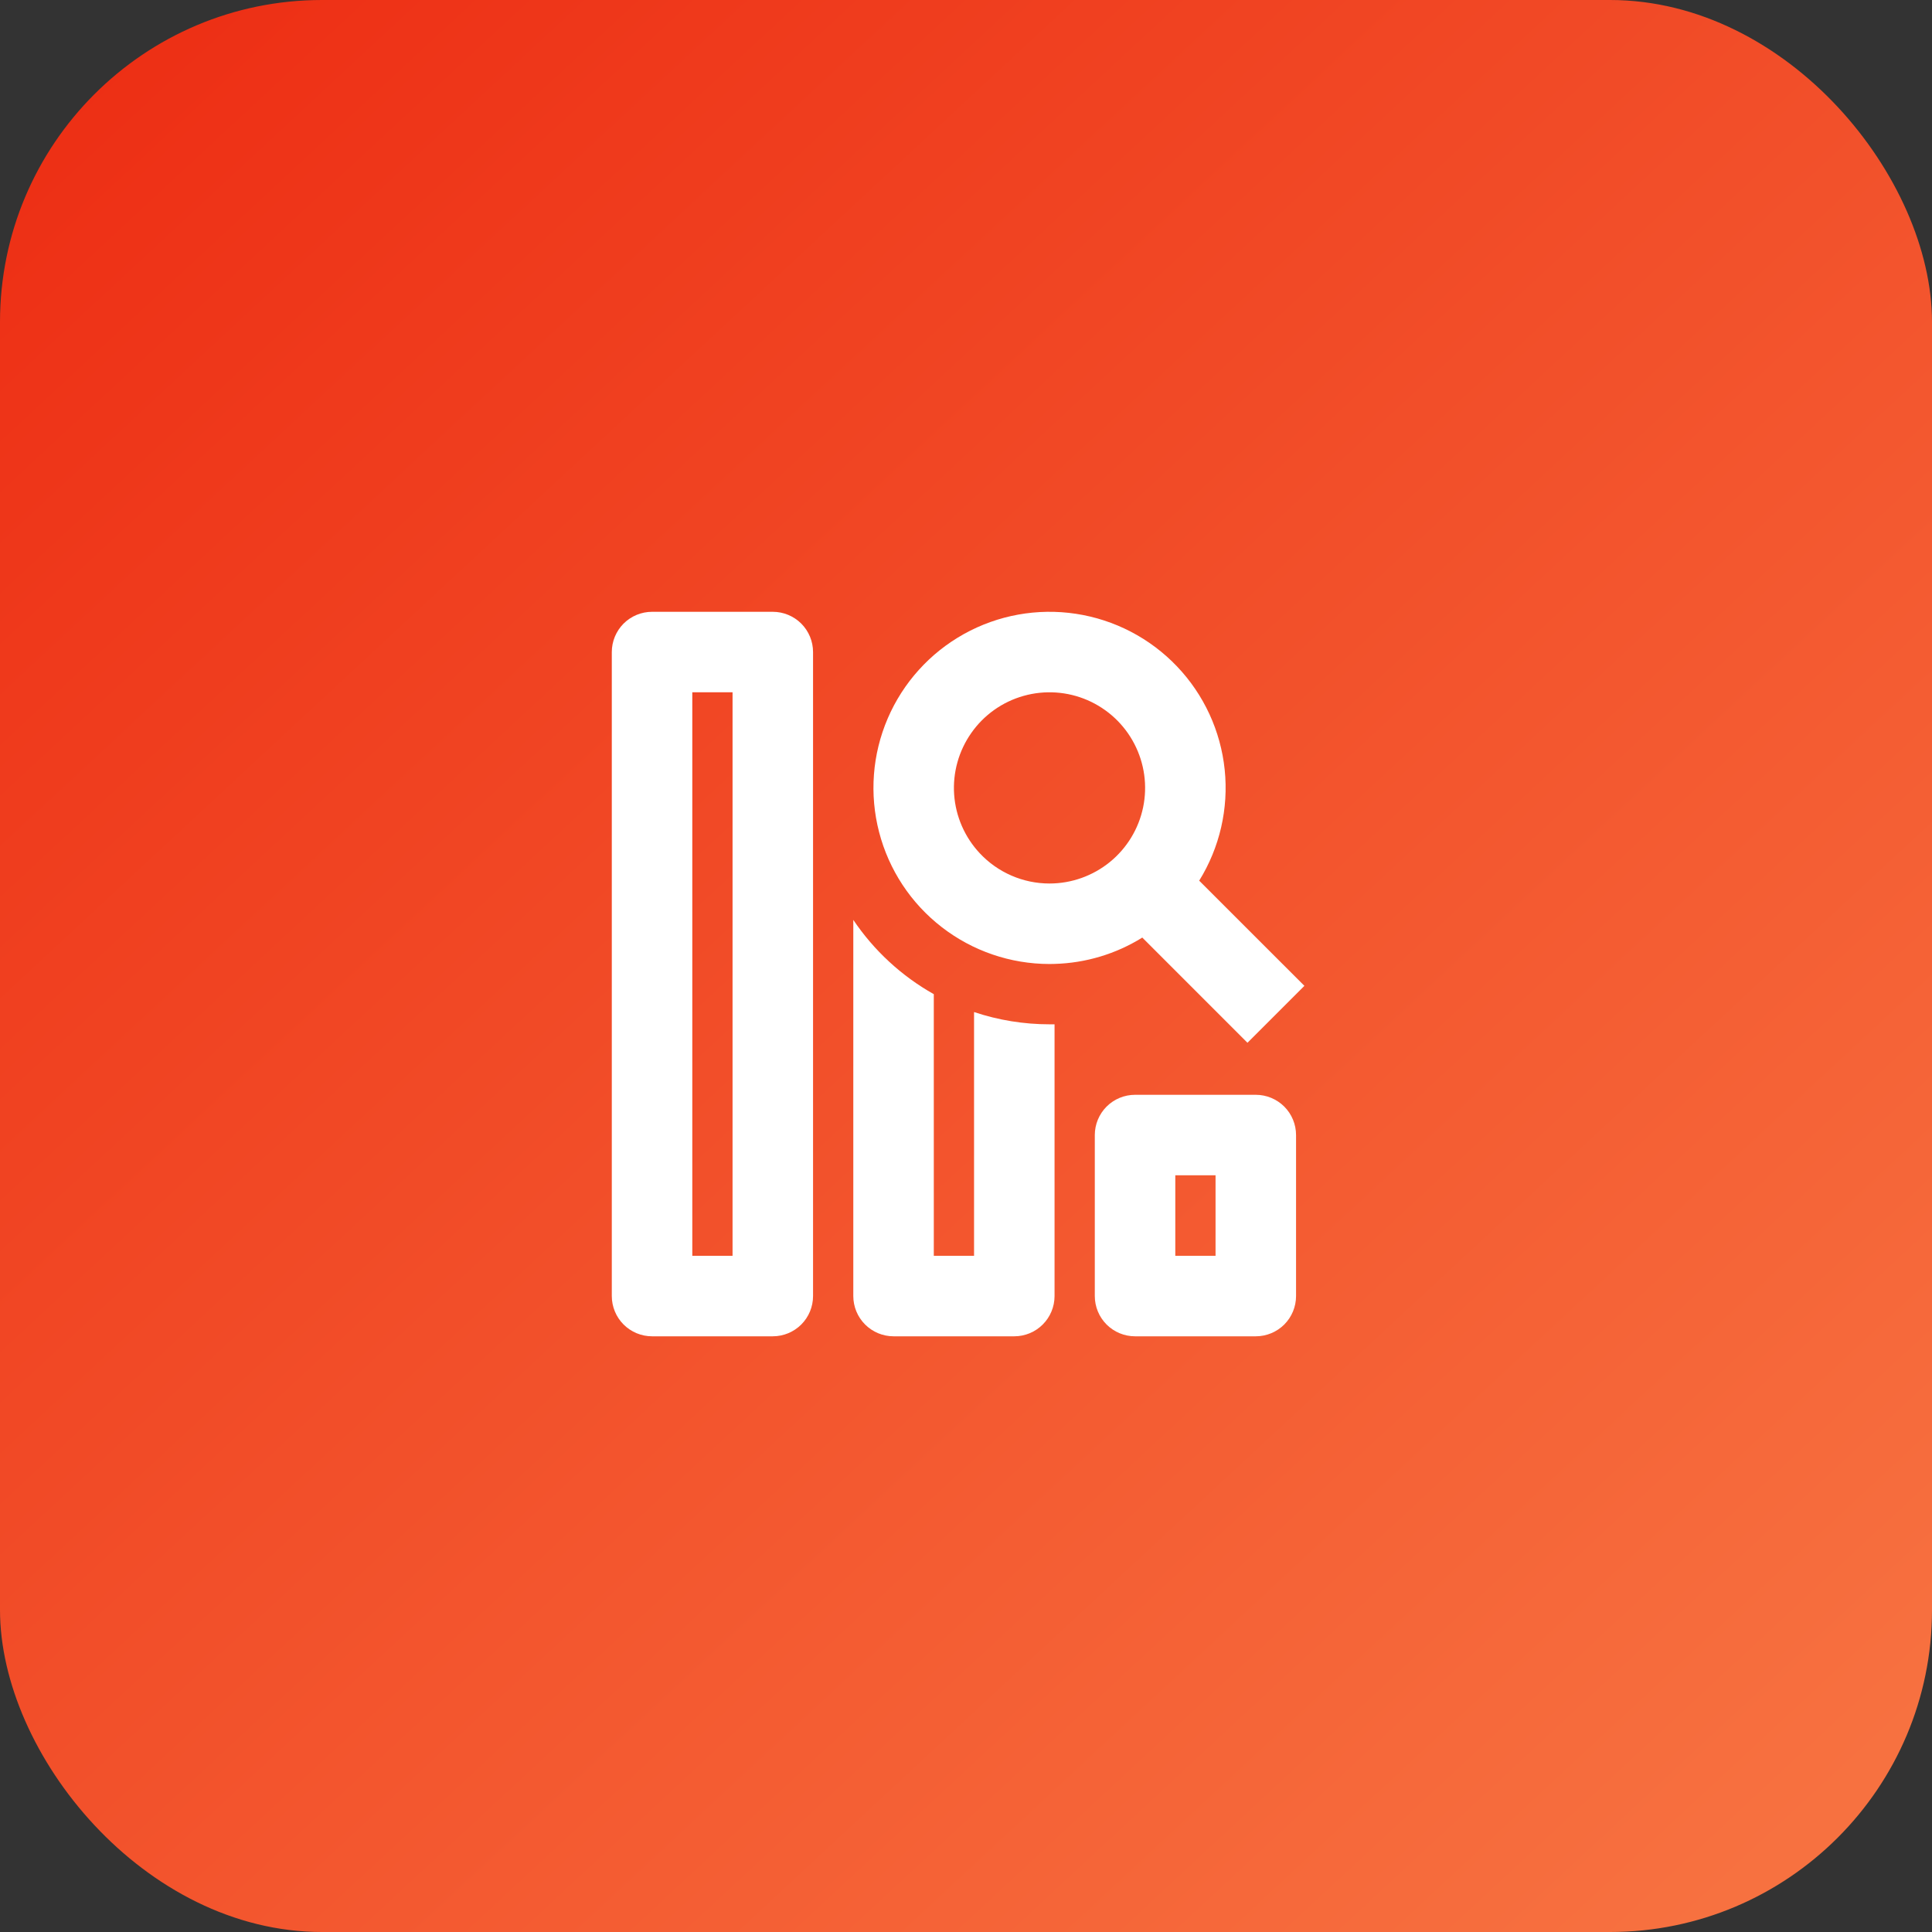 <svg width="60" height="60" viewBox="0 0 60 60" fill="none" xmlns="http://www.w3.org/2000/svg">
<rect x="0" y="0" width="60" height="60" fill="#333333" stroke="none"/>
<rect width="60" height="60" rx="10" fill="url(#paint0_linear_2008_49)"/>
<path fill-rule="evenodd" clip-rule="evenodd" d="M25.25 20.25C25.25 19.919 25.118 19.601 24.884 19.366C24.649 19.132 24.331 19 24 19H20.25C19.919 19 19.601 19.132 19.366 19.366C19.132 19.601 19 19.919 19 20.25V40.25C19 40.581 19.132 40.9 19.366 41.134C19.601 41.368 19.919 41.5 20.25 41.5H24C24.331 41.5 24.649 41.368 24.884 41.134C25.118 40.9 25.25 40.581 25.25 40.25V20.25ZM21.5 21.5V39H22.75V21.5H21.5Z" fill="white"/>
<path d="M26.5 28.568V40.25C26.5 40.581 26.632 40.899 26.866 41.133C27.101 41.368 27.419 41.5 27.75 41.5H31.5C31.831 41.5 32.15 41.368 32.384 41.133C32.618 40.899 32.75 40.581 32.75 40.25V31.811H32.594C31.797 31.811 31.006 31.683 30.25 31.43V39H29V30.875C27.998 30.311 27.142 29.521 26.5 28.568Z" fill="white"/>
<path fill-rule="evenodd" clip-rule="evenodd" d="M32.594 29.938C32.646 29.938 32.698 29.937 32.75 29.935C33.715 29.909 34.655 29.627 35.475 29.117L38.741 32.384L40.509 30.616L37.242 27.35C37.88 26.321 38.159 25.108 38.034 23.904C37.909 22.699 37.387 21.57 36.551 20.694C35.715 19.818 34.612 19.244 33.415 19.062C32.217 18.88 30.993 19.101 29.935 19.69C28.877 20.279 28.044 21.203 27.567 22.316C27.09 23.429 26.997 24.669 27.301 25.841C27.605 27.014 28.289 28.052 29.247 28.793C30.205 29.535 31.381 29.937 32.592 29.938M32.592 27.438C32.187 27.438 31.785 27.355 31.413 27.193C31.041 27.032 30.706 26.796 30.429 26.5C29.962 26.002 29.68 25.358 29.632 24.677C29.584 23.996 29.773 23.319 30.166 22.761C30.558 22.202 31.131 21.796 31.789 21.611C32.446 21.426 33.147 21.473 33.773 21.744C34.4 22.016 34.914 22.495 35.228 23.101C35.543 23.707 35.639 24.403 35.501 25.071C35.362 25.74 34.997 26.34 34.468 26.771C33.938 27.202 33.276 27.438 32.594 27.438M35.25 34C34.918 34 34.6 34.132 34.366 34.366C34.132 34.6 34 34.919 34 35.25V40.25C34 40.581 34.132 40.9 34.366 41.134C34.6 41.368 34.918 41.5 35.25 41.5H39C39.331 41.5 39.649 41.368 39.884 41.134C40.118 40.9 40.25 40.581 40.25 40.25V35.25C40.25 34.919 40.118 34.6 39.884 34.366C39.649 34.132 39.331 34 39 34H35.25ZM36.5 39V36.5H37.75V39H36.5Z" fill="white"/>
<defs>
<linearGradient id="paint0_linear_2008_49" x1="3.22858e-07" y1="3.5" x2="52.5" y2="60" gradientUnits="userSpaceOnUse">
<stop stop-color="#ED2E14"/>
<stop offset="1" stop-color="#F77140"/>
</linearGradient>
</defs>
</svg>
